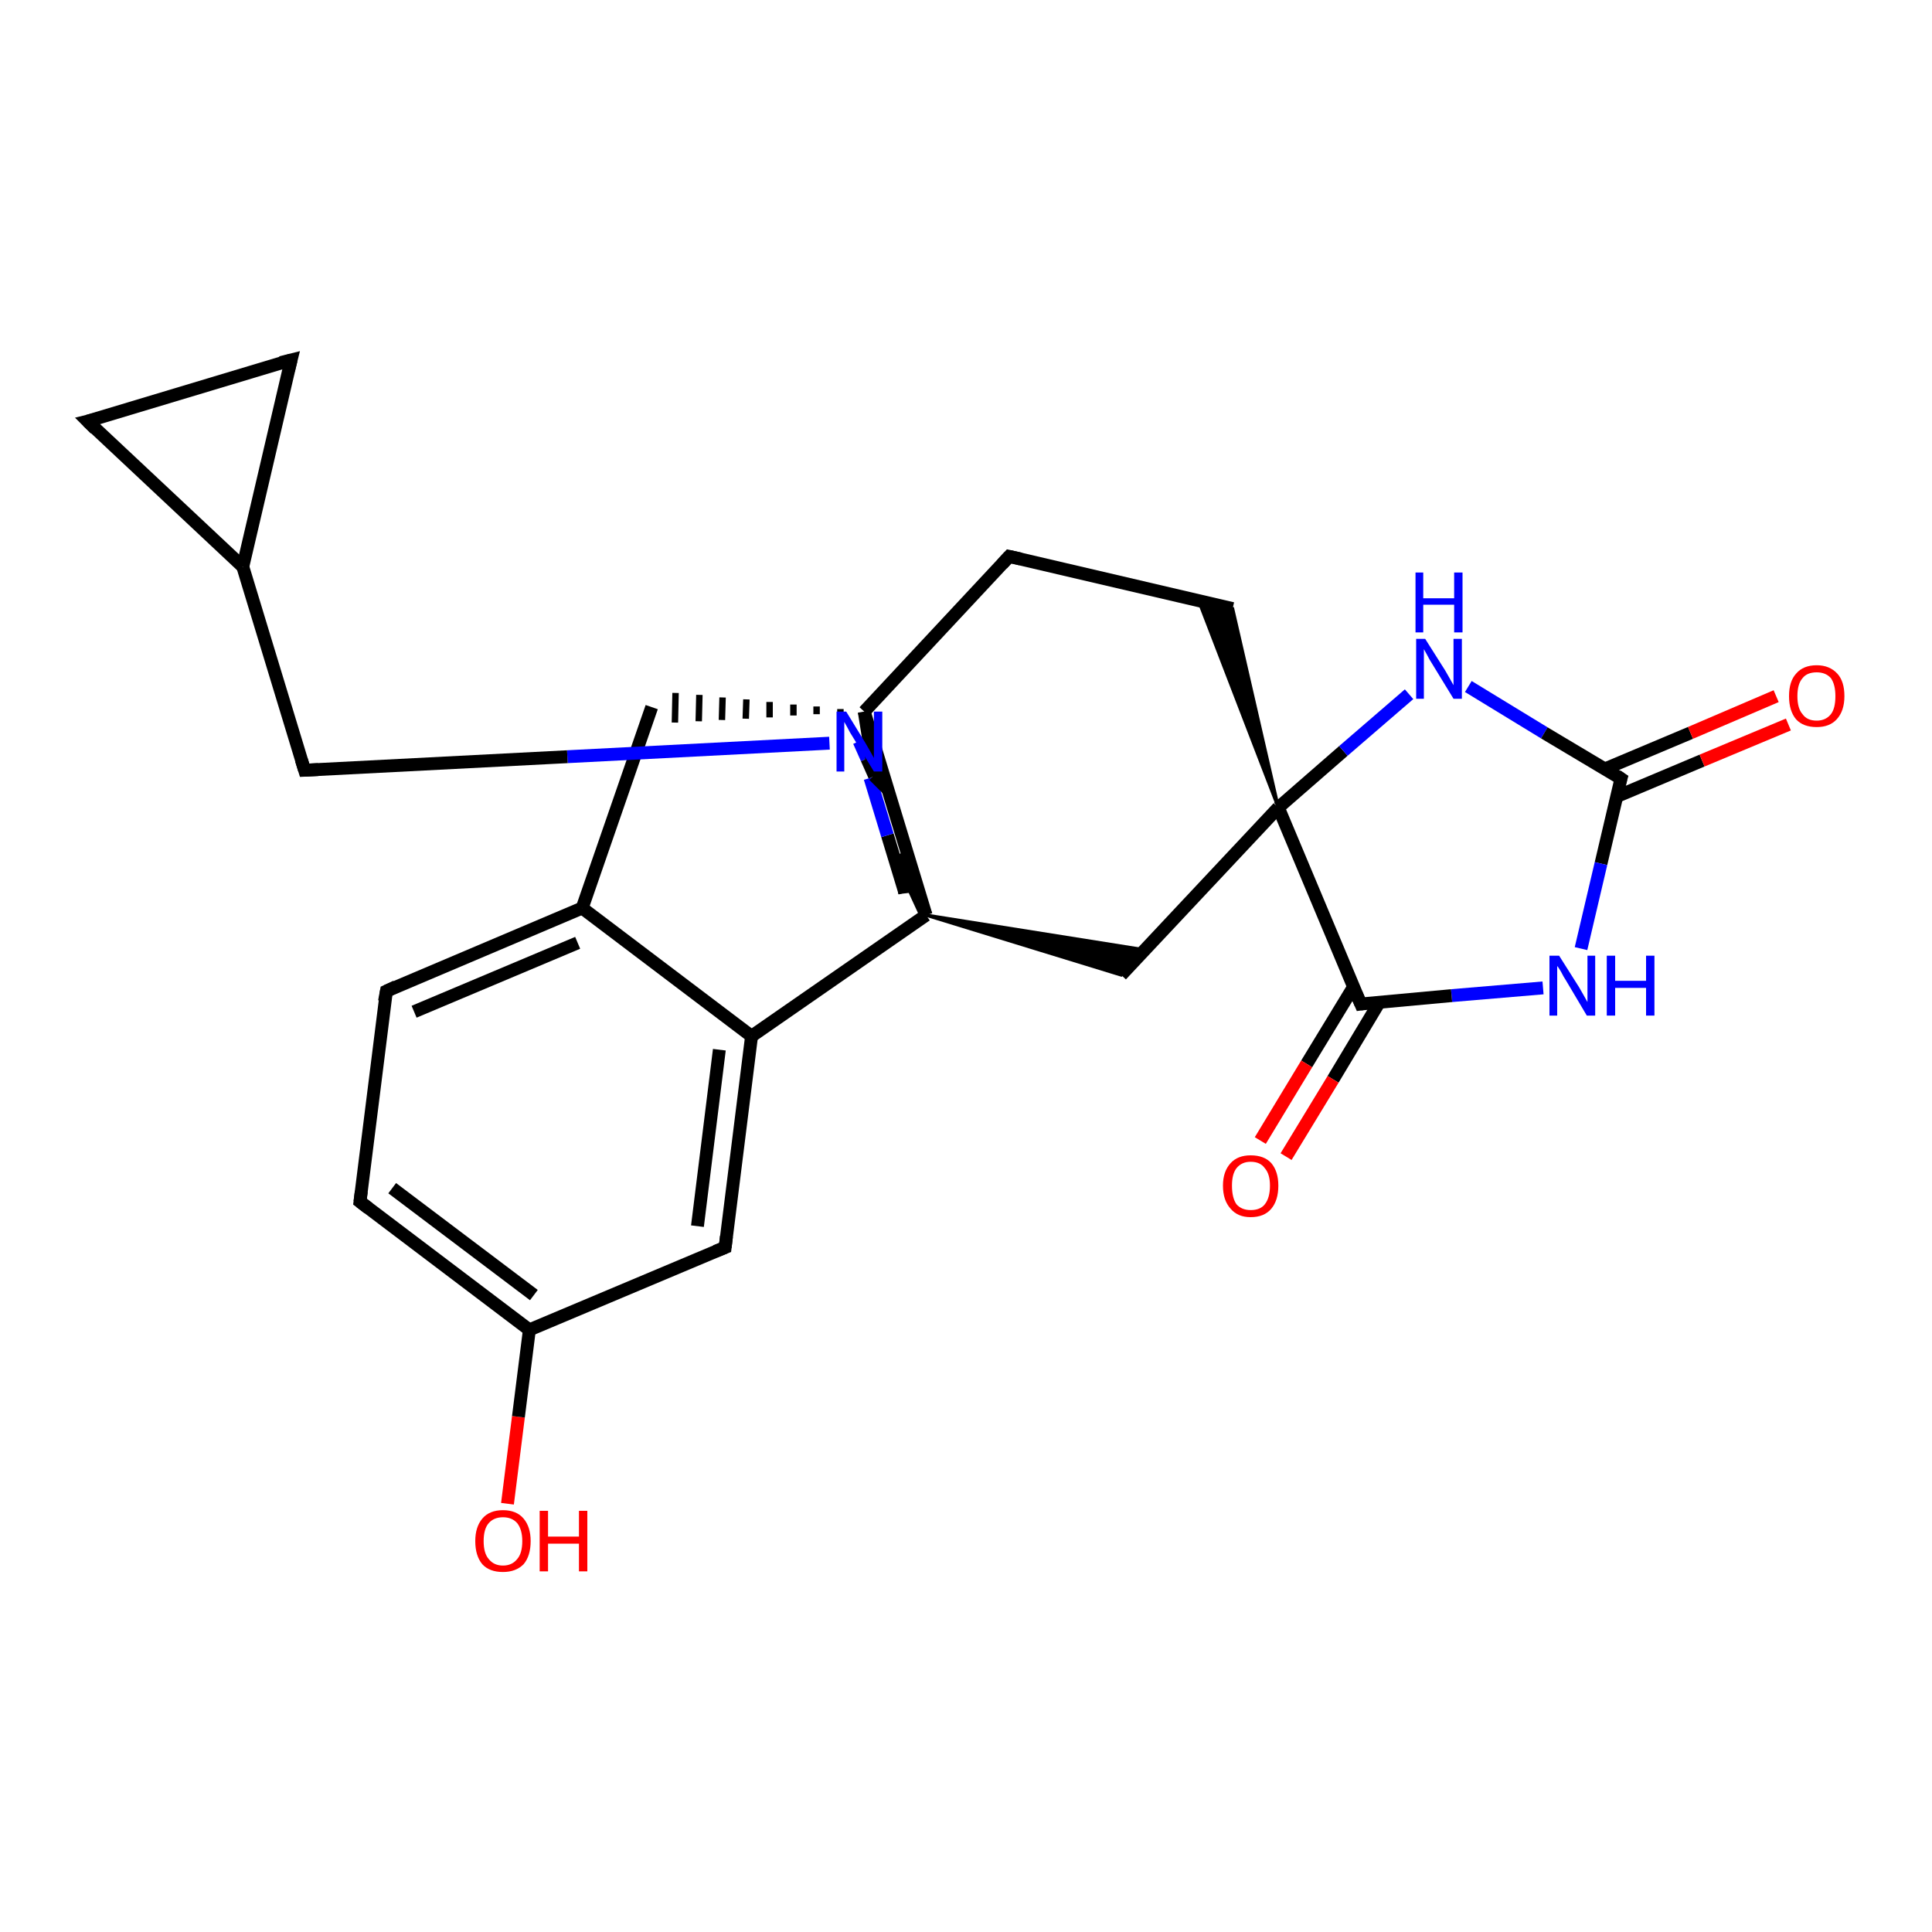 <?xml version='1.0' encoding='iso-8859-1'?>
<svg version='1.1' baseProfile='full'
              xmlns='http://www.w3.org/2000/svg'
                      xmlns:rdkit='http://www.rdkit.org/xml'
                      xmlns:xlink='http://www.w3.org/1999/xlink'
                  xml:space='preserve'
width='300px' height='300px' viewBox='0 0 300 300'>
<!-- END OF HEADER -->
<rect style='opacity:1.0;fill:#FFFFFF;stroke:none' width='300.0' height='300.0' x='0.0' y='0.0'> </rect>
<path class='bond-0 atom-0 atom-1' d='M 78.8,233.5 L 80.5,220.0' style='fill:none;fill-rule:evenodd;stroke:#FF0000;stroke-width:2.0px;stroke-linecap:butt;stroke-linejoin:miter;stroke-opacity:1' />
<path class='bond-0 atom-0 atom-1' d='M 80.5,220.0 L 82.2,206.5' style='fill:none;fill-rule:evenodd;stroke:#000000;stroke-width:2.0px;stroke-linecap:butt;stroke-linejoin:miter;stroke-opacity:1' />
<path class='bond-1 atom-1 atom-2' d='M 82.2,206.5 L 55.9,186.6' style='fill:none;fill-rule:evenodd;stroke:#000000;stroke-width:2.0px;stroke-linecap:butt;stroke-linejoin:miter;stroke-opacity:1' />
<path class='bond-1 atom-1 atom-2' d='M 82.9,201.1 L 60.9,184.5' style='fill:none;fill-rule:evenodd;stroke:#000000;stroke-width:2.0px;stroke-linecap:butt;stroke-linejoin:miter;stroke-opacity:1' />
<path class='bond-2 atom-2 atom-3' d='M 55.9,186.6 L 60.0,153.9' style='fill:none;fill-rule:evenodd;stroke:#000000;stroke-width:2.0px;stroke-linecap:butt;stroke-linejoin:miter;stroke-opacity:1' />
<path class='bond-3 atom-3 atom-4' d='M 60.0,153.9 L 90.4,141.0' style='fill:none;fill-rule:evenodd;stroke:#000000;stroke-width:2.0px;stroke-linecap:butt;stroke-linejoin:miter;stroke-opacity:1' />
<path class='bond-3 atom-3 atom-4' d='M 64.3,157.1 L 89.7,146.4' style='fill:none;fill-rule:evenodd;stroke:#000000;stroke-width:2.0px;stroke-linecap:butt;stroke-linejoin:miter;stroke-opacity:1' />
<path class='bond-4 atom-4 atom-5' d='M 90.4,141.0 L 101.2,109.8' style='fill:none;fill-rule:evenodd;stroke:#000000;stroke-width:2.0px;stroke-linecap:butt;stroke-linejoin:miter;stroke-opacity:1' />
<path class='bond-5 atom-6 atom-5' d='M 130.5,110.1 L 130.5,110.7' style='fill:none;fill-rule:evenodd;stroke:#000000;stroke-width:1.0px;stroke-linecap:butt;stroke-linejoin:miter;stroke-opacity:1' />
<path class='bond-5 atom-6 atom-5' d='M 126.8,109.7 L 126.8,110.9' style='fill:none;fill-rule:evenodd;stroke:#000000;stroke-width:1.0px;stroke-linecap:butt;stroke-linejoin:miter;stroke-opacity:1' />
<path class='bond-5 atom-6 atom-5' d='M 123.2,109.4 L 123.2,111.1' style='fill:none;fill-rule:evenodd;stroke:#000000;stroke-width:1.0px;stroke-linecap:butt;stroke-linejoin:miter;stroke-opacity:1' />
<path class='bond-5 atom-6 atom-5' d='M 119.5,109.0 L 119.5,111.4' style='fill:none;fill-rule:evenodd;stroke:#000000;stroke-width:1.0px;stroke-linecap:butt;stroke-linejoin:miter;stroke-opacity:1' />
<path class='bond-5 atom-6 atom-5' d='M 115.9,108.6 L 115.8,111.6' style='fill:none;fill-rule:evenodd;stroke:#000000;stroke-width:1.0px;stroke-linecap:butt;stroke-linejoin:miter;stroke-opacity:1' />
<path class='bond-5 atom-6 atom-5' d='M 112.2,108.3 L 112.1,111.8' style='fill:none;fill-rule:evenodd;stroke:#000000;stroke-width:1.0px;stroke-linecap:butt;stroke-linejoin:miter;stroke-opacity:1' />
<path class='bond-5 atom-6 atom-5' d='M 108.6,107.9 L 108.5,112.0' style='fill:none;fill-rule:evenodd;stroke:#000000;stroke-width:1.0px;stroke-linecap:butt;stroke-linejoin:miter;stroke-opacity:1' />
<path class='bond-5 atom-6 atom-5' d='M 104.9,107.6 L 104.8,112.2' style='fill:none;fill-rule:evenodd;stroke:#000000;stroke-width:1.0px;stroke-linecap:butt;stroke-linejoin:miter;stroke-opacity:1' />
<path class='bond-6 atom-6 atom-7' d='M 134.2,110.5 L 156.7,86.4' style='fill:none;fill-rule:evenodd;stroke:#000000;stroke-width:2.0px;stroke-linecap:butt;stroke-linejoin:miter;stroke-opacity:1' />
<path class='bond-7 atom-7 atom-8' d='M 156.7,86.4 L 191.4,94.5' style='fill:none;fill-rule:evenodd;stroke:#000000;stroke-width:2.0px;stroke-linecap:butt;stroke-linejoin:miter;stroke-opacity:1' />
<path class='bond-8 atom-9 atom-8' d='M 198.5,125.4 L 186.1,93.2 L 191.4,94.5 Z' style='fill:#000000;fill-rule:evenodd;fill-opacity:1;stroke:#000000;stroke-width:0.5px;stroke-linecap:butt;stroke-linejoin:miter;stroke-opacity:1;' />
<path class='bond-9 atom-9 atom-10' d='M 198.5,125.4 L 174.1,151.4' style='fill:none;fill-rule:evenodd;stroke:#000000;stroke-width:2.0px;stroke-linecap:butt;stroke-linejoin:miter;stroke-opacity:1' />
<path class='bond-10 atom-11 atom-10' d='M 143.8,142.1 L 177.8,147.5 L 174.1,151.4 Z' style='fill:#000000;fill-rule:evenodd;fill-opacity:1;stroke:#000000;stroke-width:0.5px;stroke-linecap:butt;stroke-linejoin:miter;stroke-opacity:1;' />
<path class='bond-11 atom-11 atom-12' d='M 143.8,142.1 L 139.5,132.8' style='fill:none;fill-rule:evenodd;stroke:#000000;stroke-width:2.0px;stroke-linecap:butt;stroke-linejoin:miter;stroke-opacity:1' />
<path class='bond-12 atom-12 atom-13' d='M 139.5,132.8 L 140.5,138.6' style='fill:none;fill-rule:evenodd;stroke:#000000;stroke-width:2.0px;stroke-linecap:butt;stroke-linejoin:miter;stroke-opacity:1' />
<path class='bond-13 atom-13 atom-14' d='M 140.5,138.6 L 137.8,129.7' style='fill:none;fill-rule:evenodd;stroke:#000000;stroke-width:2.0px;stroke-linecap:butt;stroke-linejoin:miter;stroke-opacity:1' />
<path class='bond-13 atom-13 atom-14' d='M 137.8,129.7 L 135.1,120.8' style='fill:none;fill-rule:evenodd;stroke:#0000FF;stroke-width:2.0px;stroke-linecap:butt;stroke-linejoin:miter;stroke-opacity:1' />
<path class='bond-14 atom-14 atom-15' d='M 128.8,115.4 L 88.1,117.5' style='fill:none;fill-rule:evenodd;stroke:#0000FF;stroke-width:2.0px;stroke-linecap:butt;stroke-linejoin:miter;stroke-opacity:1' />
<path class='bond-14 atom-14 atom-15' d='M 88.1,117.5 L 47.3,119.6' style='fill:none;fill-rule:evenodd;stroke:#000000;stroke-width:2.0px;stroke-linecap:butt;stroke-linejoin:miter;stroke-opacity:1' />
<path class='bond-15 atom-15 atom-16' d='M 47.3,119.6 L 37.7,88.0' style='fill:none;fill-rule:evenodd;stroke:#000000;stroke-width:2.0px;stroke-linecap:butt;stroke-linejoin:miter;stroke-opacity:1' />
<path class='bond-16 atom-16 atom-17' d='M 37.7,88.0 L 13.6,65.4' style='fill:none;fill-rule:evenodd;stroke:#000000;stroke-width:2.0px;stroke-linecap:butt;stroke-linejoin:miter;stroke-opacity:1' />
<path class='bond-17 atom-17 atom-18' d='M 13.6,65.4 L 45.2,55.9' style='fill:none;fill-rule:evenodd;stroke:#000000;stroke-width:2.0px;stroke-linecap:butt;stroke-linejoin:miter;stroke-opacity:1' />
<path class='bond-18 atom-14 atom-19' d='M 133.4,115.1 L 134.6,117.8' style='fill:none;fill-rule:evenodd;stroke:#0000FF;stroke-width:2.0px;stroke-linecap:butt;stroke-linejoin:miter;stroke-opacity:1' />
<path class='bond-18 atom-14 atom-19' d='M 134.6,117.8 L 135.8,120.5' style='fill:none;fill-rule:evenodd;stroke:#000000;stroke-width:2.0px;stroke-linecap:butt;stroke-linejoin:miter;stroke-opacity:1' />
<path class='bond-19 atom-11 atom-20' d='M 143.8,142.1 L 116.7,160.9' style='fill:none;fill-rule:evenodd;stroke:#000000;stroke-width:2.0px;stroke-linecap:butt;stroke-linejoin:miter;stroke-opacity:1' />
<path class='bond-20 atom-20 atom-21' d='M 116.7,160.9 L 112.6,193.7' style='fill:none;fill-rule:evenodd;stroke:#000000;stroke-width:2.0px;stroke-linecap:butt;stroke-linejoin:miter;stroke-opacity:1' />
<path class='bond-20 atom-20 atom-21' d='M 111.7,163.0 L 108.3,190.4' style='fill:none;fill-rule:evenodd;stroke:#000000;stroke-width:2.0px;stroke-linecap:butt;stroke-linejoin:miter;stroke-opacity:1' />
<path class='bond-21 atom-9 atom-22' d='M 198.5,125.4 L 208.6,116.6' style='fill:none;fill-rule:evenodd;stroke:#000000;stroke-width:2.0px;stroke-linecap:butt;stroke-linejoin:miter;stroke-opacity:1' />
<path class='bond-21 atom-9 atom-22' d='M 208.6,116.6 L 218.8,107.8' style='fill:none;fill-rule:evenodd;stroke:#0000FF;stroke-width:2.0px;stroke-linecap:butt;stroke-linejoin:miter;stroke-opacity:1' />
<path class='bond-22 atom-22 atom-23' d='M 228.0,106.6 L 239.8,113.8' style='fill:none;fill-rule:evenodd;stroke:#0000FF;stroke-width:2.0px;stroke-linecap:butt;stroke-linejoin:miter;stroke-opacity:1' />
<path class='bond-22 atom-22 atom-23' d='M 239.8,113.8 L 251.7,120.9' style='fill:none;fill-rule:evenodd;stroke:#000000;stroke-width:2.0px;stroke-linecap:butt;stroke-linejoin:miter;stroke-opacity:1' />
<path class='bond-23 atom-23 atom-24' d='M 251.0,123.7 L 264.3,118.1' style='fill:none;fill-rule:evenodd;stroke:#000000;stroke-width:2.0px;stroke-linecap:butt;stroke-linejoin:miter;stroke-opacity:1' />
<path class='bond-23 atom-23 atom-24' d='M 264.3,118.1 L 277.7,112.5' style='fill:none;fill-rule:evenodd;stroke:#FF0000;stroke-width:2.0px;stroke-linecap:butt;stroke-linejoin:miter;stroke-opacity:1' />
<path class='bond-23 atom-23 atom-24' d='M 249.2,119.4 L 262.5,113.8' style='fill:none;fill-rule:evenodd;stroke:#000000;stroke-width:2.0px;stroke-linecap:butt;stroke-linejoin:miter;stroke-opacity:1' />
<path class='bond-23 atom-23 atom-24' d='M 262.5,113.8 L 275.8,108.1' style='fill:none;fill-rule:evenodd;stroke:#FF0000;stroke-width:2.0px;stroke-linecap:butt;stroke-linejoin:miter;stroke-opacity:1' />
<path class='bond-24 atom-23 atom-25' d='M 251.7,120.9 L 248.6,134.1' style='fill:none;fill-rule:evenodd;stroke:#000000;stroke-width:2.0px;stroke-linecap:butt;stroke-linejoin:miter;stroke-opacity:1' />
<path class='bond-24 atom-23 atom-25' d='M 248.6,134.1 L 245.5,147.3' style='fill:none;fill-rule:evenodd;stroke:#0000FF;stroke-width:2.0px;stroke-linecap:butt;stroke-linejoin:miter;stroke-opacity:1' />
<path class='bond-25 atom-25 atom-26' d='M 239.6,153.4 L 225.4,154.6' style='fill:none;fill-rule:evenodd;stroke:#0000FF;stroke-width:2.0px;stroke-linecap:butt;stroke-linejoin:miter;stroke-opacity:1' />
<path class='bond-25 atom-25 atom-26' d='M 225.4,154.6 L 211.3,155.9' style='fill:none;fill-rule:evenodd;stroke:#000000;stroke-width:2.0px;stroke-linecap:butt;stroke-linejoin:miter;stroke-opacity:1' />
<path class='bond-26 atom-26 atom-27' d='M 210.2,153.2 L 202.9,165.2' style='fill:none;fill-rule:evenodd;stroke:#000000;stroke-width:2.0px;stroke-linecap:butt;stroke-linejoin:miter;stroke-opacity:1' />
<path class='bond-26 atom-26 atom-27' d='M 202.9,165.2 L 195.7,177.1' style='fill:none;fill-rule:evenodd;stroke:#FF0000;stroke-width:2.0px;stroke-linecap:butt;stroke-linejoin:miter;stroke-opacity:1' />
<path class='bond-26 atom-26 atom-27' d='M 214.2,155.6 L 207.0,167.6' style='fill:none;fill-rule:evenodd;stroke:#000000;stroke-width:2.0px;stroke-linecap:butt;stroke-linejoin:miter;stroke-opacity:1' />
<path class='bond-26 atom-26 atom-27' d='M 207.0,167.6 L 199.7,179.6' style='fill:none;fill-rule:evenodd;stroke:#FF0000;stroke-width:2.0px;stroke-linecap:butt;stroke-linejoin:miter;stroke-opacity:1' />
<path class='bond-27 atom-21 atom-1' d='M 112.6,193.7 L 82.2,206.5' style='fill:none;fill-rule:evenodd;stroke:#000000;stroke-width:2.0px;stroke-linecap:butt;stroke-linejoin:miter;stroke-opacity:1' />
<path class='bond-28 atom-20 atom-4' d='M 116.7,160.9 L 90.4,141.0' style='fill:none;fill-rule:evenodd;stroke:#000000;stroke-width:2.0px;stroke-linecap:butt;stroke-linejoin:miter;stroke-opacity:1' />
<path class='bond-29 atom-11 atom-6' d='M 143.8,142.1 L 134.2,110.5' style='fill:none;fill-rule:evenodd;stroke:#000000;stroke-width:2.0px;stroke-linecap:butt;stroke-linejoin:miter;stroke-opacity:1' />
<path class='bond-30 atom-18 atom-16' d='M 45.2,55.9 L 37.7,88.0' style='fill:none;fill-rule:evenodd;stroke:#000000;stroke-width:2.0px;stroke-linecap:butt;stroke-linejoin:miter;stroke-opacity:1' />
<path class='bond-31 atom-19 atom-6' d='M 135.8,120.5 L 134.2,110.5' style='fill:none;fill-rule:evenodd;stroke:#000000;stroke-width:2.0px;stroke-linecap:butt;stroke-linejoin:miter;stroke-opacity:1' />
<path class='bond-32 atom-26 atom-9' d='M 211.3,155.9 L 198.5,125.4' style='fill:none;fill-rule:evenodd;stroke:#000000;stroke-width:2.0px;stroke-linecap:butt;stroke-linejoin:miter;stroke-opacity:1' />
<path d='M 57.2,187.6 L 55.9,186.6 L 56.1,185.0' style='fill:none;stroke:#000000;stroke-width:2.0px;stroke-linecap:butt;stroke-linejoin:miter;stroke-opacity:1;' />
<path d='M 59.7,155.5 L 60.0,153.9 L 61.5,153.2' style='fill:none;stroke:#000000;stroke-width:2.0px;stroke-linecap:butt;stroke-linejoin:miter;stroke-opacity:1;' />
<path d='M 155.6,87.6 L 156.7,86.4 L 158.5,86.8' style='fill:none;stroke:#000000;stroke-width:2.0px;stroke-linecap:butt;stroke-linejoin:miter;stroke-opacity:1;' />
<path d='M 139.8,133.3 L 139.5,132.8 L 139.6,133.1' style='fill:none;stroke:#000000;stroke-width:2.0px;stroke-linecap:butt;stroke-linejoin:miter;stroke-opacity:1;' />
<path d='M 140.5,138.3 L 140.5,138.6 L 140.4,138.2' style='fill:none;stroke:#000000;stroke-width:2.0px;stroke-linecap:butt;stroke-linejoin:miter;stroke-opacity:1;' />
<path d='M 49.4,119.5 L 47.3,119.6 L 46.8,118.0' style='fill:none;stroke:#000000;stroke-width:2.0px;stroke-linecap:butt;stroke-linejoin:miter;stroke-opacity:1;' />
<path d='M 14.8,66.6 L 13.6,65.4 L 15.2,65.0' style='fill:none;stroke:#000000;stroke-width:2.0px;stroke-linecap:butt;stroke-linejoin:miter;stroke-opacity:1;' />
<path d='M 43.6,56.3 L 45.2,55.9 L 44.8,57.5' style='fill:none;stroke:#000000;stroke-width:2.0px;stroke-linecap:butt;stroke-linejoin:miter;stroke-opacity:1;' />
<path d='M 135.7,120.4 L 135.8,120.5 L 135.7,120.0' style='fill:none;stroke:#000000;stroke-width:2.0px;stroke-linecap:butt;stroke-linejoin:miter;stroke-opacity:1;' />
<path d='M 112.8,192.0 L 112.6,193.7 L 111.1,194.3' style='fill:none;stroke:#000000;stroke-width:2.0px;stroke-linecap:butt;stroke-linejoin:miter;stroke-opacity:1;' />
<path d='M 251.1,120.5 L 251.7,120.9 L 251.5,121.6' style='fill:none;stroke:#000000;stroke-width:2.0px;stroke-linecap:butt;stroke-linejoin:miter;stroke-opacity:1;' />
<path d='M 212.0,155.8 L 211.3,155.9 L 210.6,154.3' style='fill:none;stroke:#000000;stroke-width:2.0px;stroke-linecap:butt;stroke-linejoin:miter;stroke-opacity:1;' />
<path class='atom-0' d='M 73.8 239.3
Q 73.8 237.1, 74.9 235.8
Q 76.0 234.5, 78.1 234.5
Q 80.2 234.5, 81.3 235.8
Q 82.4 237.1, 82.4 239.3
Q 82.4 241.6, 81.3 242.9
Q 80.1 244.1, 78.1 244.1
Q 76.0 244.1, 74.9 242.9
Q 73.8 241.6, 73.8 239.3
M 78.1 243.1
Q 79.5 243.1, 80.3 242.1
Q 81.1 241.2, 81.1 239.3
Q 81.1 237.5, 80.3 236.5
Q 79.5 235.6, 78.1 235.6
Q 76.7 235.6, 75.9 236.5
Q 75.1 237.4, 75.1 239.3
Q 75.1 241.2, 75.9 242.1
Q 76.7 243.1, 78.1 243.1
' fill='#FF0000'/>
<path class='atom-0' d='M 83.8 234.6
L 85.1 234.6
L 85.1 238.6
L 89.9 238.6
L 89.9 234.6
L 91.2 234.6
L 91.2 244.0
L 89.9 244.0
L 89.9 239.7
L 85.1 239.7
L 85.1 244.0
L 83.8 244.0
L 83.8 234.6
' fill='#FF0000'/>
<path class='atom-14' d='M 131.4 110.5
L 134.4 115.4
Q 134.7 115.9, 135.2 116.8
Q 135.7 117.7, 135.7 117.7
L 135.7 110.5
L 137.0 110.5
L 137.0 119.8
L 135.7 119.8
L 132.4 114.4
Q 132.0 113.8, 131.6 113.0
Q 131.2 112.3, 131.1 112.1
L 131.1 119.8
L 129.9 119.8
L 129.9 110.5
L 131.4 110.5
' fill='#0000FF'/>
<path class='atom-22' d='M 221.3 99.2
L 224.4 104.1
Q 224.7 104.6, 225.2 105.5
Q 225.7 106.4, 225.7 106.4
L 225.7 99.2
L 227.0 99.2
L 227.0 108.5
L 225.7 108.5
L 222.4 103.1
Q 222.0 102.5, 221.6 101.7
Q 221.2 101.0, 221.1 100.8
L 221.1 108.5
L 219.9 108.5
L 219.9 99.2
L 221.3 99.2
' fill='#0000FF'/>
<path class='atom-22' d='M 219.8 88.9
L 221.0 88.9
L 221.0 92.9
L 225.8 92.9
L 225.8 88.9
L 227.1 88.9
L 227.1 98.2
L 225.8 98.2
L 225.8 93.9
L 221.0 93.9
L 221.0 98.2
L 219.8 98.2
L 219.8 88.9
' fill='#0000FF'/>
<path class='atom-24' d='M 277.8 108.1
Q 277.8 105.8, 278.9 104.6
Q 280.0 103.3, 282.1 103.3
Q 284.1 103.3, 285.3 104.6
Q 286.4 105.8, 286.4 108.1
Q 286.4 110.4, 285.2 111.7
Q 284.1 112.9, 282.1 112.9
Q 280.0 112.9, 278.9 111.7
Q 277.8 110.4, 277.8 108.1
M 282.1 111.9
Q 283.5 111.9, 284.3 110.9
Q 285.0 110.0, 285.0 108.1
Q 285.0 106.3, 284.3 105.3
Q 283.5 104.4, 282.1 104.4
Q 280.6 104.4, 279.9 105.3
Q 279.1 106.2, 279.1 108.1
Q 279.1 110.0, 279.9 110.9
Q 280.6 111.9, 282.1 111.9
' fill='#FF0000'/>
<path class='atom-25' d='M 242.1 148.4
L 245.2 153.3
Q 245.5 153.8, 246.0 154.7
Q 246.5 155.6, 246.5 155.6
L 246.5 148.4
L 247.7 148.4
L 247.7 157.7
L 246.4 157.7
L 243.2 152.3
Q 242.8 151.7, 242.4 150.9
Q 242.0 150.2, 241.8 150.0
L 241.8 157.7
L 240.6 157.7
L 240.6 148.4
L 242.1 148.4
' fill='#0000FF'/>
<path class='atom-25' d='M 249.5 148.4
L 250.8 148.4
L 250.8 152.3
L 255.6 152.3
L 255.6 148.4
L 256.9 148.4
L 256.9 157.7
L 255.6 157.7
L 255.6 153.4
L 250.8 153.4
L 250.8 157.7
L 249.5 157.7
L 249.5 148.4
' fill='#0000FF'/>
<path class='atom-27' d='M 189.9 184.1
Q 189.9 181.9, 191.1 180.6
Q 192.2 179.4, 194.2 179.4
Q 196.3 179.4, 197.4 180.6
Q 198.5 181.9, 198.5 184.1
Q 198.5 186.4, 197.4 187.7
Q 196.3 189.0, 194.2 189.0
Q 192.2 189.0, 191.1 187.7
Q 189.9 186.4, 189.9 184.1
M 194.2 187.9
Q 195.7 187.9, 196.4 187.0
Q 197.2 186.0, 197.2 184.1
Q 197.2 182.3, 196.4 181.4
Q 195.7 180.4, 194.2 180.4
Q 192.8 180.4, 192.0 181.4
Q 191.3 182.3, 191.3 184.1
Q 191.3 186.0, 192.0 187.0
Q 192.8 187.9, 194.2 187.9
' fill='#FF0000'/>
</svg>

